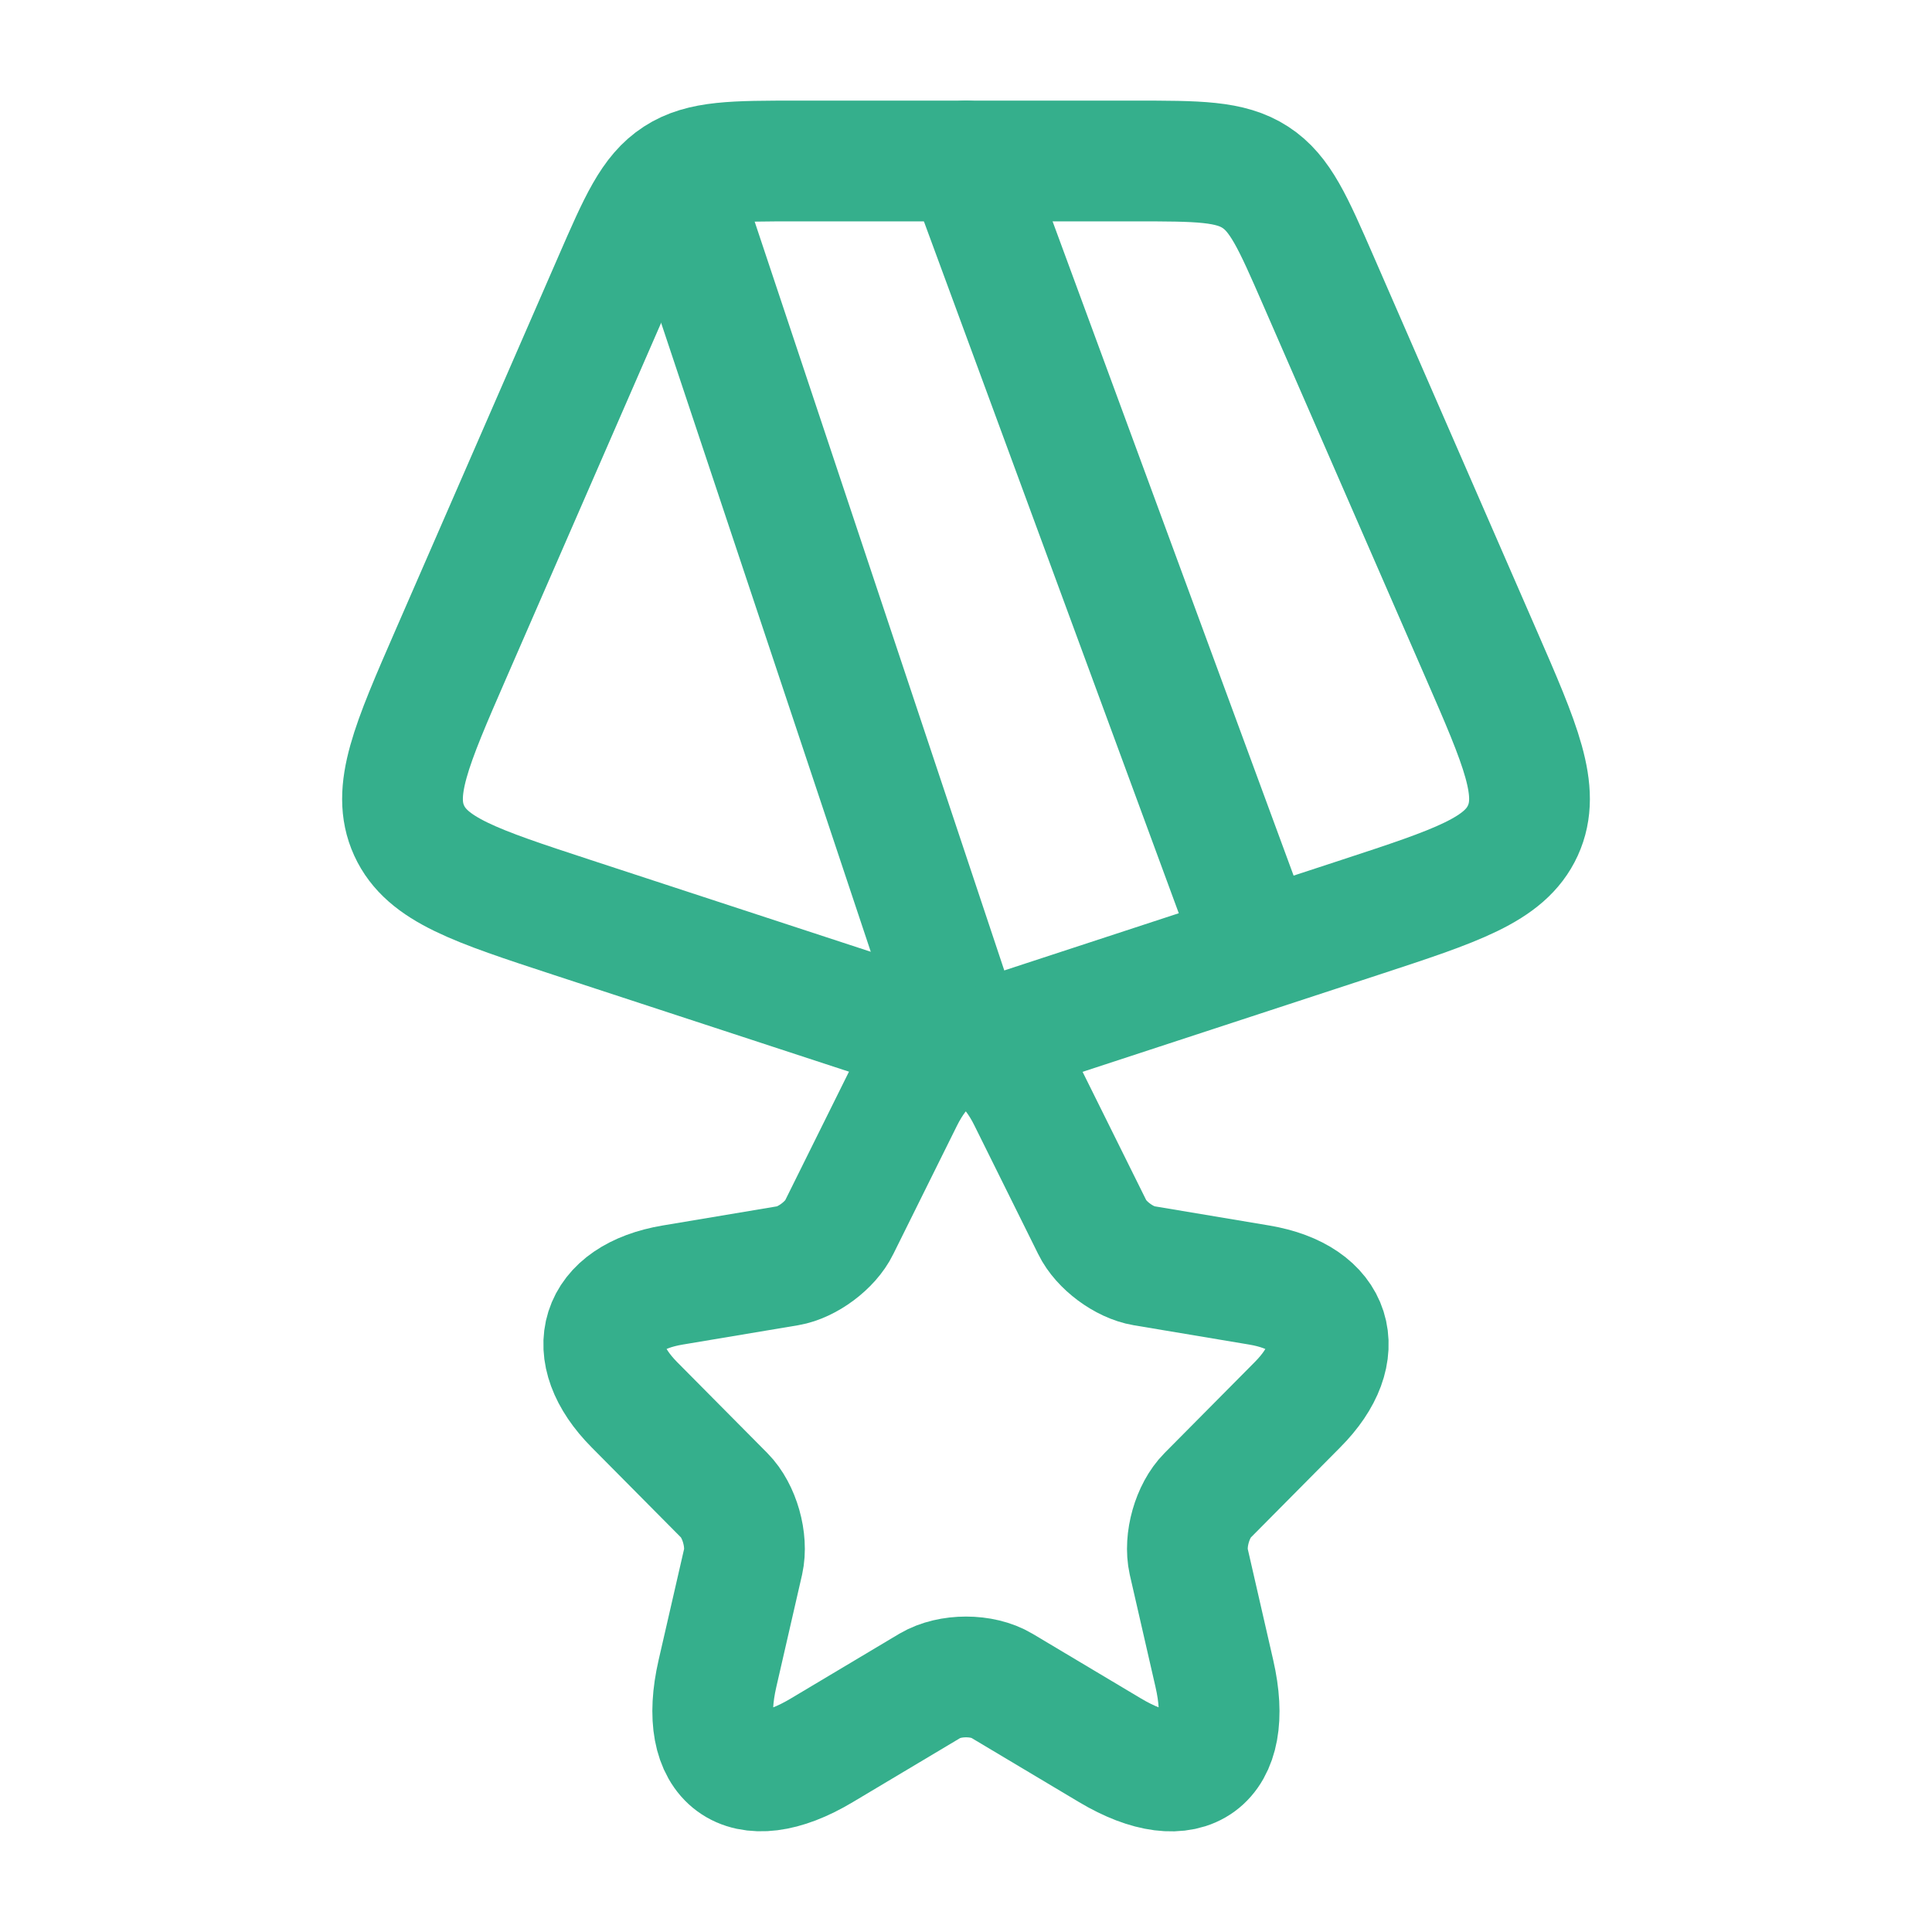 <svg width="64" height="64" viewBox="0 0 64 64" fill="none" xmlns="http://www.w3.org/2000/svg">
<path fill-rule="evenodd" clip-rule="evenodd" d="M20.334 9.284C21.169 7.368 21.587 6.41 22.417 5.872C23.247 5.333 24.307 5.333 26.427 5.333H37.573C39.693 5.333 40.753 5.333 41.584 5.872C42.414 6.41 42.831 7.368 43.667 9.284L49.051 21.637C50.379 24.683 51.043 26.207 50.447 27.512C49.851 28.816 48.252 29.34 45.053 30.389L32 34.667L18.947 30.389C15.748 29.34 14.149 28.816 13.553 27.512C12.958 26.207 13.622 24.683 14.95 21.637L20.334 9.284Z" stroke="#35AF8C" stroke-width="4" stroke-linecap="round" stroke-linejoin="round"/>
<path d="M32 34.667L22.666 6.667M41.333 30.667L32 5.333" stroke="#35AF8C" stroke-width="4" stroke-linecap="round" stroke-linejoin="round"/>
<path d="M34.073 36.4L36.185 40.658C36.473 41.251 37.241 41.819 37.889 41.928L41.716 42.569C44.164 42.981 44.74 44.771 42.976 46.538L40.001 49.538C39.496 50.046 39.221 51.026 39.377 51.728L40.228 55.441C40.901 58.381 39.352 59.519 36.773 57.982L33.185 55.841C32.537 55.454 31.469 55.454 30.81 55.841L27.222 57.982C24.654 59.519 23.094 58.369 23.766 55.441L24.618 51.728C24.774 51.026 24.498 50.046 23.994 49.538L21.019 46.538C19.267 44.771 19.831 42.981 22.279 42.569L26.106 41.928C26.742 41.819 27.51 41.251 27.798 40.658L29.91 36.4C31.062 34.089 32.933 34.089 34.073 36.4Z" stroke="#35AF8C" stroke-width="4" stroke-linecap="round" stroke-linejoin="round"/>
</svg>
